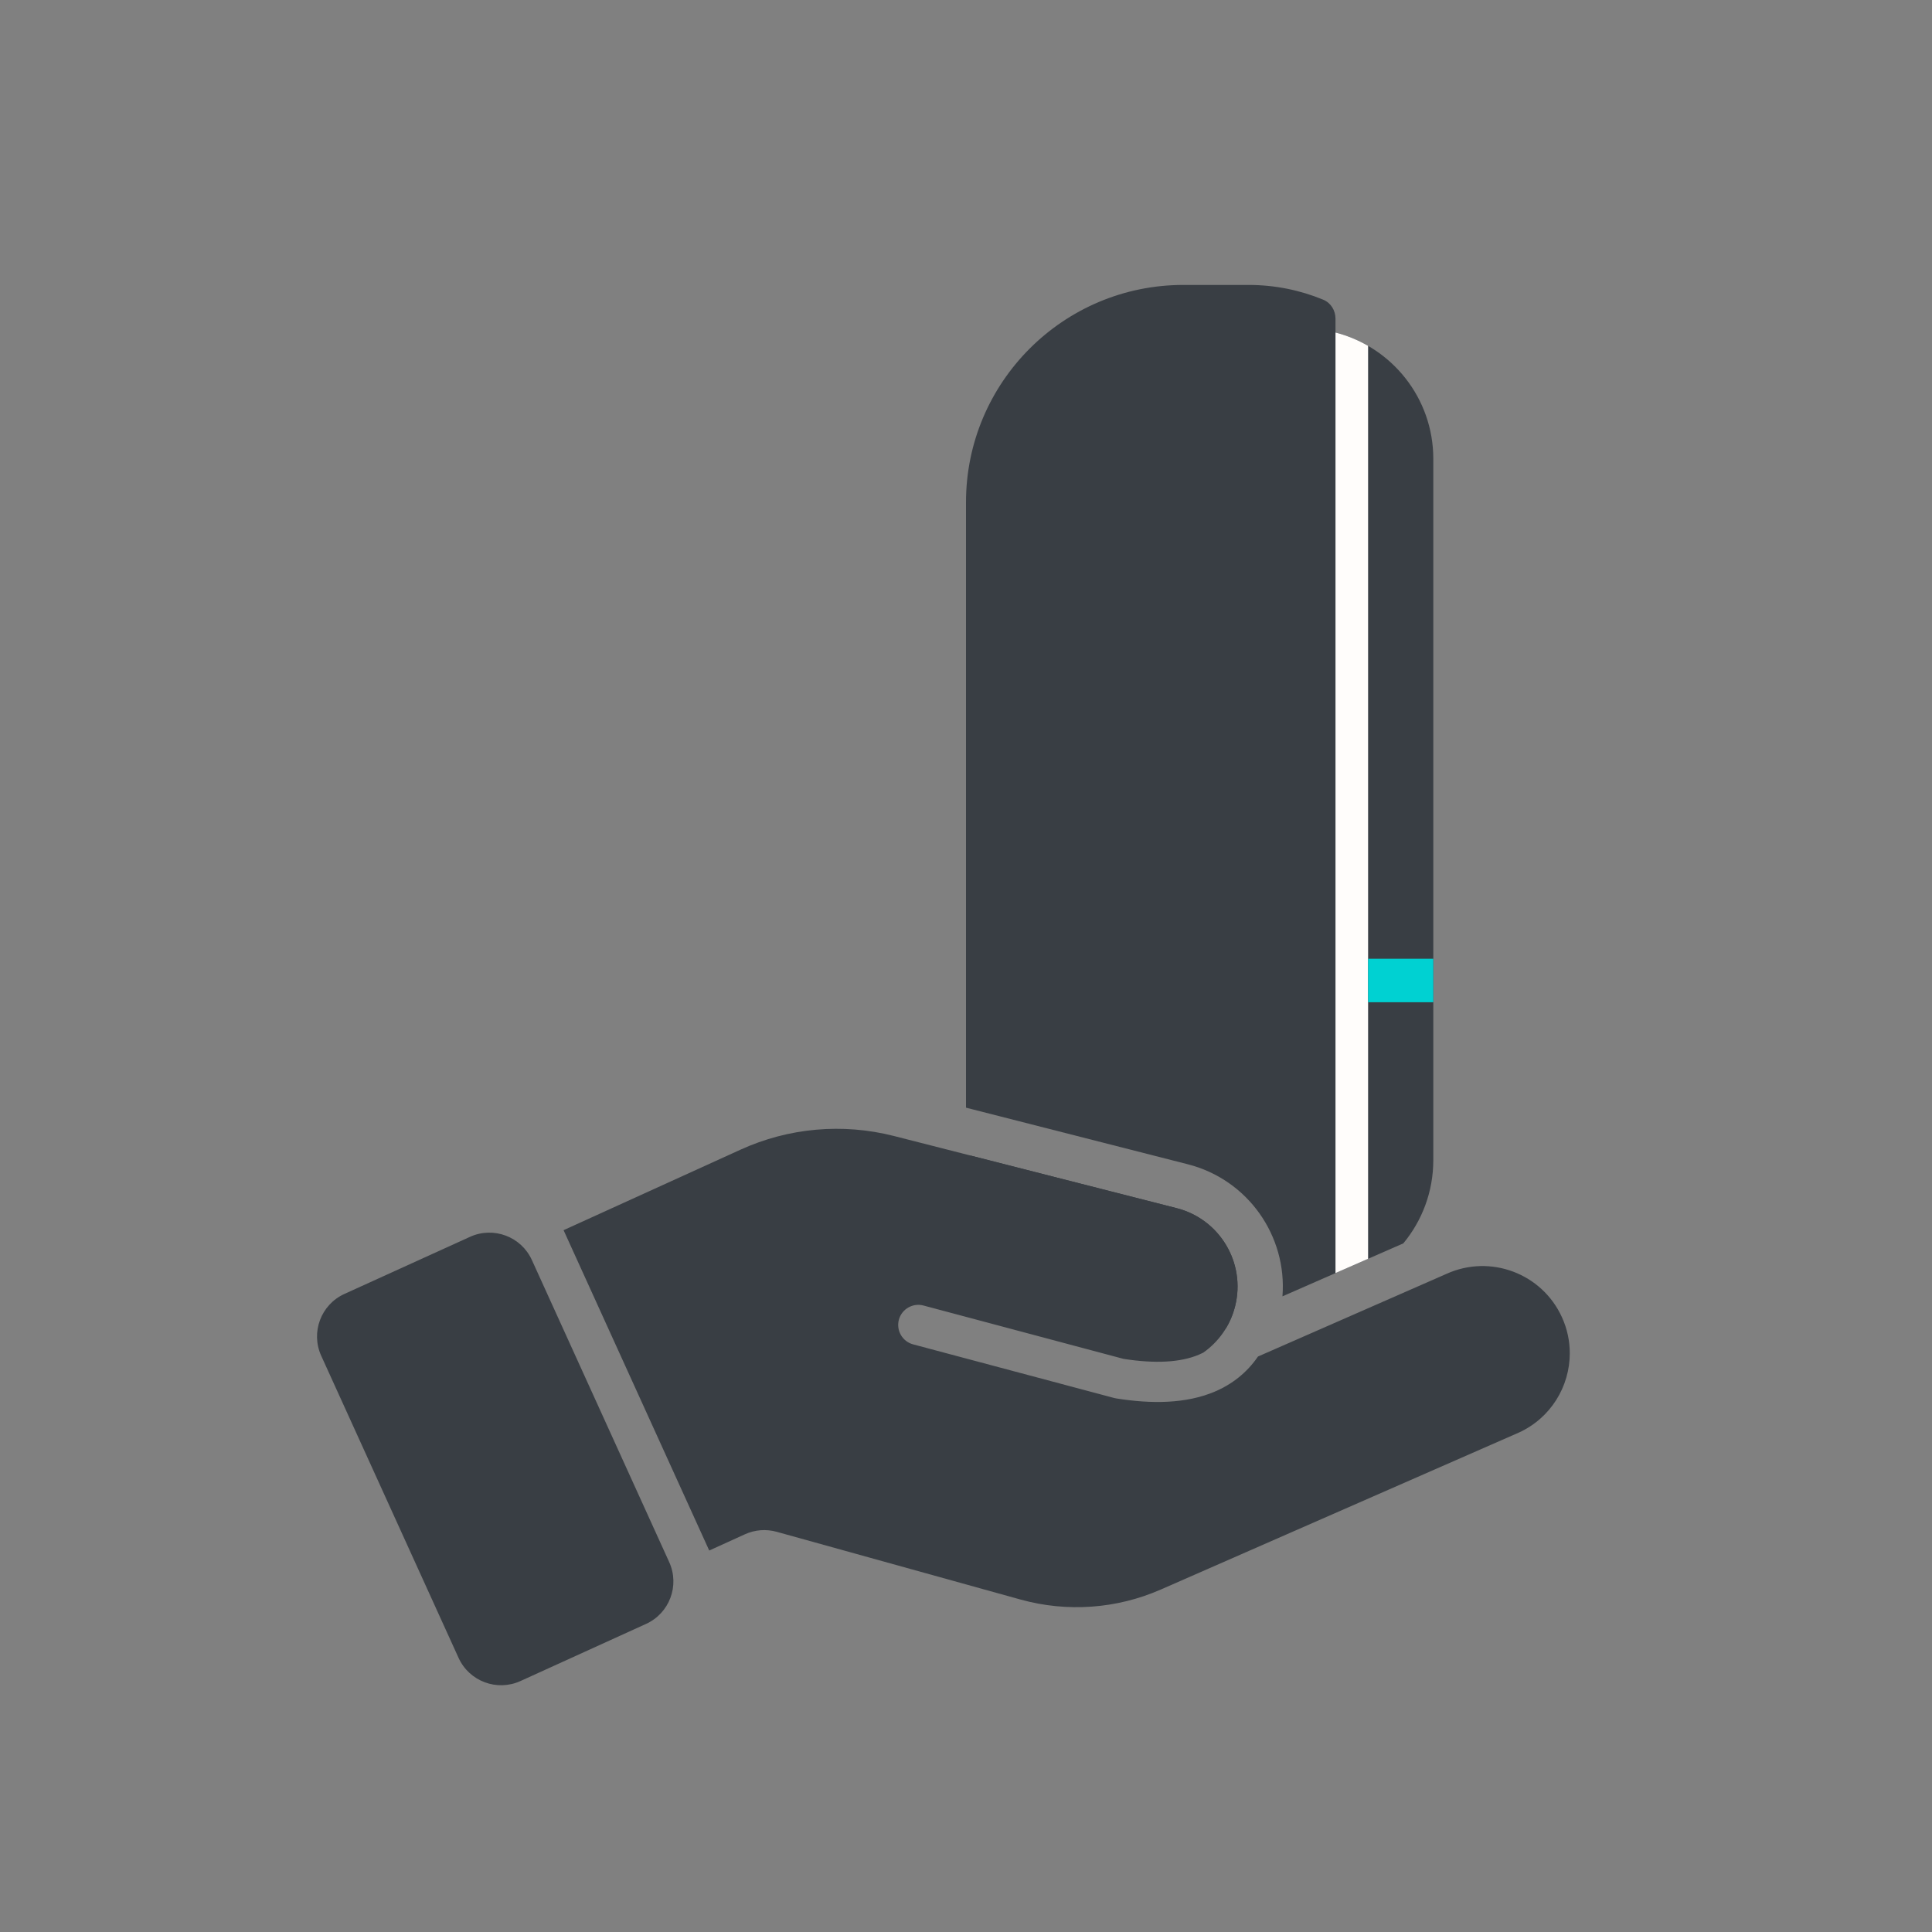 <svg width="64" height="64" viewBox="0 0 64 64" fill="none" xmlns="http://www.w3.org/2000/svg">
<rect x="0" y="0" width="64" height="64" fill="#808080" stroke="none"/>
<path fill-rule="evenodd" clip-rule="evenodd" d="M43.834 9.928C44.087 10.032 44.24 10.285 44.24 10.559V11.015C46.104 11.495 47.48 13.186 47.48 15.199V38.431C47.48 39.479 47.107 40.44 46.487 41.188L42.483 42.943C42.642 40.947 41.341 39.07 39.336 38.565L39.333 38.564L32 36.693V16.639C32 12.663 35.224 9.439 39.2 9.439H41.36C42.236 9.439 43.072 9.613 43.834 9.928ZM32.152 38.28L38.967 40.019C40.403 40.379 41.275 41.835 40.914 43.27C40.877 43.418 40.829 43.559 40.77 43.694C40.724 43.8 40.671 43.902 40.612 44H39.2C35.731 44 32.835 41.546 32.152 38.28Z" fill="#393E44"/>
<path fill-rule="evenodd" clip-rule="evenodd" d="M44.24 11.015C44.623 11.114 44.986 11.264 45.32 11.457V41.699L44.24 42.172V11.015Z" fill="#FFFDFB"/>
<path fill-rule="evenodd" clip-rule="evenodd" d="M45.32 33.2H47.48V31.76H45.32V33.2Z" fill="#00D1D2"/>
<path d="M15.569 40.972L11.41 42.863C10.631 43.217 10.287 44.135 10.641 44.913L15.19 54.918C15.544 55.696 16.462 56.04 17.24 55.687L21.399 53.795C22.178 53.442 22.522 52.524 22.168 51.746L17.619 41.74C17.265 40.962 16.347 40.618 15.569 40.972Z" fill="#393E44"/>
<path d="M50.307 47.459C51.372 46.976 52.001 45.927 52.001 44.828C52.001 44.428 51.918 44.022 51.741 43.634C51.08 42.182 49.367 41.539 47.915 42.199L41.672 44.937C41.308 45.467 40.821 45.854 40.234 46.102C39.279 46.505 38.135 46.51 36.973 46.324C36.951 46.32 36.929 46.316 36.907 46.31L30.248 44.534C29.893 44.439 29.682 44.074 29.776 43.719C29.871 43.364 30.236 43.153 30.591 43.247L37.217 45.014C38.259 45.177 39.101 45.135 39.716 44.875C39.765 44.854 39.813 44.832 39.86 44.808C40.367 44.452 40.753 43.918 40.915 43.27C41.276 41.835 40.404 40.379 38.968 40.019L29.612 37.631C27.916 37.199 26.124 37.358 24.531 38.084L18.669 40.751L23.494 51.363L24.679 50.824C25.008 50.675 25.377 50.646 25.725 50.742L33.806 52.987C35.347 53.414 36.989 53.298 38.454 52.655L50.307 47.459Z" fill="#393E44"/>
</svg>
